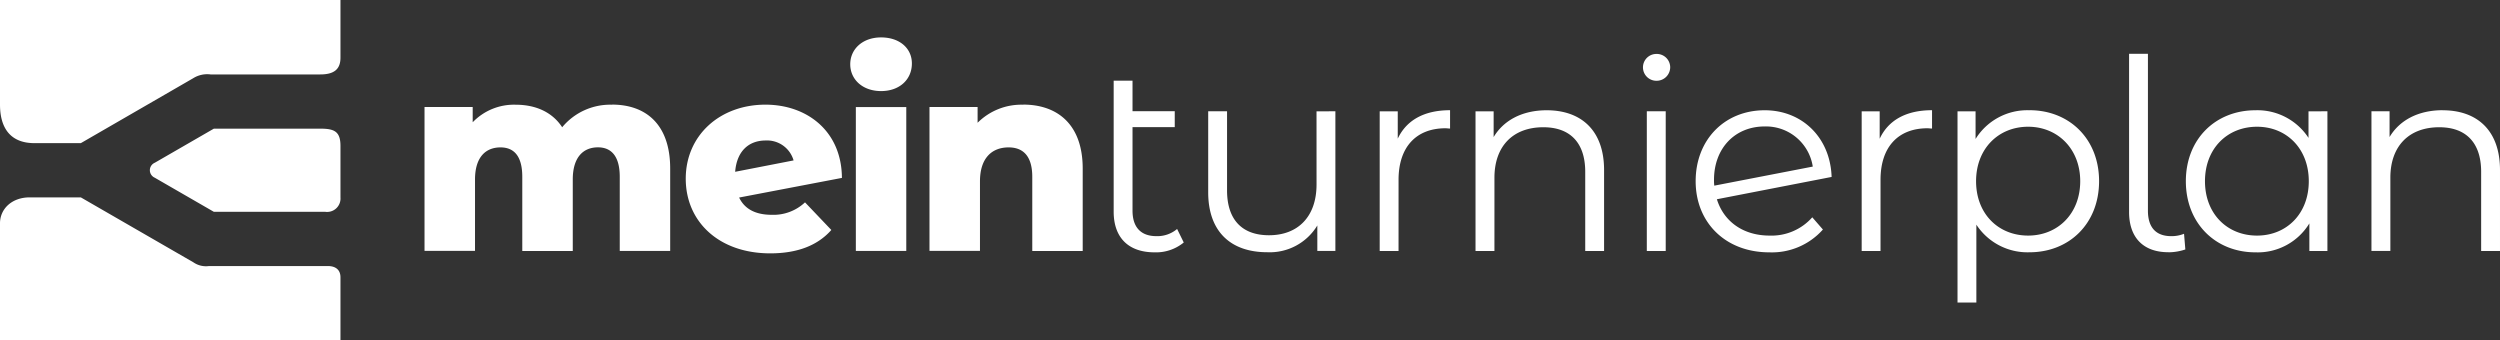 <svg xmlns="http://www.w3.org/2000/svg" viewBox="0 0 441.67 60.15"><rect x="0" y="0" width="441.67" height="60.15" fill="#333333" stroke="none"/><g fill="#fff"><path d="M60.15 25.79v9.1a2.37 2.37 0 0 1-2.7 2.53H37.78l-10.45-6.03a1.44 1.44 0 0 1 .02-2.64l10.43-6.02h18.85c2.46 0 3.52.52 3.52 3.06M0 18.48V0h60.15v10.2c0 2-1.09 2.95-3.56 2.95H37.2a4.65 4.65 0 0 0-3.05.66L14.28 25.29H6.1c-4.68 0-6.1-3.2-6.1-6.81zM60.15 48.98v11.17H0v-20.7c0-2.52 2.06-4.58 5.25-4.58h9.03l19.88 11.47a3.92 3.92 0 0 0 2.78.66H57.9c1.55 0 2.25.81 2.25 1.98M431.54 19.47c-4.27 0-7.6 1.74-9.38 4.74v-4.55h-3.2v24.67h3.34V31.4c0-5.63 3.33-8.92 8.63-8.92 4.69 0 7.41 2.68 7.41 7.88v13.98h3.33v-14.3c0-7.09-4.13-10.56-10.13-10.56m-32.8 22.14c-5.25 0-9.19-3.84-9.19-9.61s3.94-9.62 9.2-9.62c5.2 0 9.14 3.85 9.14 9.62s-3.94 9.61-9.14 9.61zm9.1-21.95v4.69a10.78 10.78 0 0 0-9.37-4.88c-7.04 0-12.3 5.07-12.3 12.53s5.26 12.57 12.3 12.57a10.69 10.69 0 0 0 9.52-5.11v4.87h3.19V19.66zm-24.76 24.9a9.38 9.38 0 0 0 3-.5l-.23-2.77a5.83 5.83 0 0 1-2.26.42c-2.76 0-4.12-1.6-4.12-4.5V9.51h-3.33v27.96c0 4.41 2.43 7.09 6.94 7.09zm-24.77-2.95c-5.26 0-9.2-3.84-9.2-9.61 0-5.73 3.94-9.62 9.2-9.62 5.2 0 9.2 3.9 9.2 9.62 0 5.77-4 9.61-9.2 9.61zm.23-22.14a10.75 10.75 0 0 0-9.52 5.07v-4.88h-3.19v33.78h3.33V39.69a10.78 10.78 0 0 0 9.38 4.88c7.04 0 12.3-5.07 12.3-12.57 0-7.46-5.26-12.53-12.3-12.53zm-26.46 5.02v-4.83h-3.18v24.67h3.33V31.76c0-5.82 3.14-9.1 8.3-9.1.24 0 .52.05.8.05v-3.24c-4.55 0-7.7 1.74-9.24 5.02zm-20.3-2.16a8.37 8.37 0 0 1 8.48 7.09l-17.4 3.37a7.27 7.27 0 0 1-.05-1.03c0-5.58 3.7-9.43 8.96-9.43zm.84 19.28c-4.6 0-8.07-2.44-9.3-6.42l20.27-3.94c-.23-6.95-5.2-11.78-11.82-11.78-7.08 0-12.2 5.2-12.2 12.53s5.3 12.57 13 12.57a12.05 12.05 0 0 0 9.48-4.03l-1.88-2.16a9.6 9.6 0 0 1-7.55 3.23zm-21.68 2.72h3.34V19.66h-3.34zm1.7-30.07a2.4 2.4 0 0 0 2.43-2.44 2.37 2.37 0 0 0-2.44-2.3 2.37 2.37 0 1 0 0 4.74zm-19.38 5.21c-4.27 0-7.6 1.74-9.38 4.74v-4.55h-3.2v24.67h3.34V31.4c0-5.63 3.33-8.92 8.63-8.92 4.69 0 7.41 2.68 7.41 7.88v13.98h3.33v-14.3c0-7.09-4.13-10.56-10.13-10.56zm-26.32 5.02v-4.83h-3.19v24.67h3.33V31.76c0-5.82 3.15-9.1 8.3-9.1.24 0 .52.05.8.05v-3.24c-4.55 0-7.69 1.74-9.24 5.02zm-14.35-4.83V32.6c0 5.63-3.24 8.96-8.4 8.96-4.7 0-7.41-2.68-7.41-7.93V19.66h-3.33v14.3c0 7.1 4.13 10.6 10.41 10.6a9.82 9.82 0 0 0 8.87-4.73v4.5h3.19V19.66zm-24.63 20.78a5.43 5.43 0 0 1-3.66 1.27c-2.77 0-4.22-1.6-4.22-4.5V22.46h7.46v-2.81h-7.46v-5.4h-3.33V37.4c0 4.55 2.58 7.18 7.22 7.18a7.72 7.72 0 0 0 5.16-1.74zM180.77 18.5a10.92 10.92 0 0 0-8.06 3.19V18.9h-8.5v25.42h8.92V32.04c0-4.22 2.2-6 5.06-6 2.58 0 4.18 1.55 4.18 5.2v13.1h8.91V29.78c0-7.88-4.55-11.3-10.5-11.3zM151.2 44.33h8.91V18.91h-8.91zm4.46-28.24c3.28 0 5.44-2.06 5.44-4.88 0-2.67-2.16-4.6-5.44-4.6s-5.45 2.07-5.45 4.74 2.16 4.74 5.45 4.74zm-20.38 8.73a4.87 4.87 0 0 1 4.92 3.52l-10.32 2.01c.28-3.6 2.35-5.53 5.4-5.53zm1.07 13.13c-2.81 0-4.78-.98-5.77-3.05l18.16-3.47c-.05-8.3-6.2-12.94-13.51-12.94-8.07 0-14.08 5.44-14.08 13.08 0 7.6 5.87 13.19 14.92 13.19 4.83 0 8.4-1.41 10.8-4.13l-4.65-4.88a8.14 8.14 0 0 1-5.87 2.2zM108.14 18.5a11.01 11.01 0 0 0-8.82 3.98c-1.78-2.72-4.74-3.98-8.21-3.98a10.11 10.11 0 0 0-7.6 3.1V18.9H75v25.42h8.92V31.71c0-3.94 1.88-5.67 4.5-5.67 2.4 0 3.85 1.55 3.85 5.2v13.1h8.92V31.7c0-3.94 1.87-5.67 4.45-5.67 2.35 0 3.85 1.55 3.85 5.2v13.1h8.91V29.78c0-7.88-4.36-11.3-10.27-11.3z"/></g></svg>